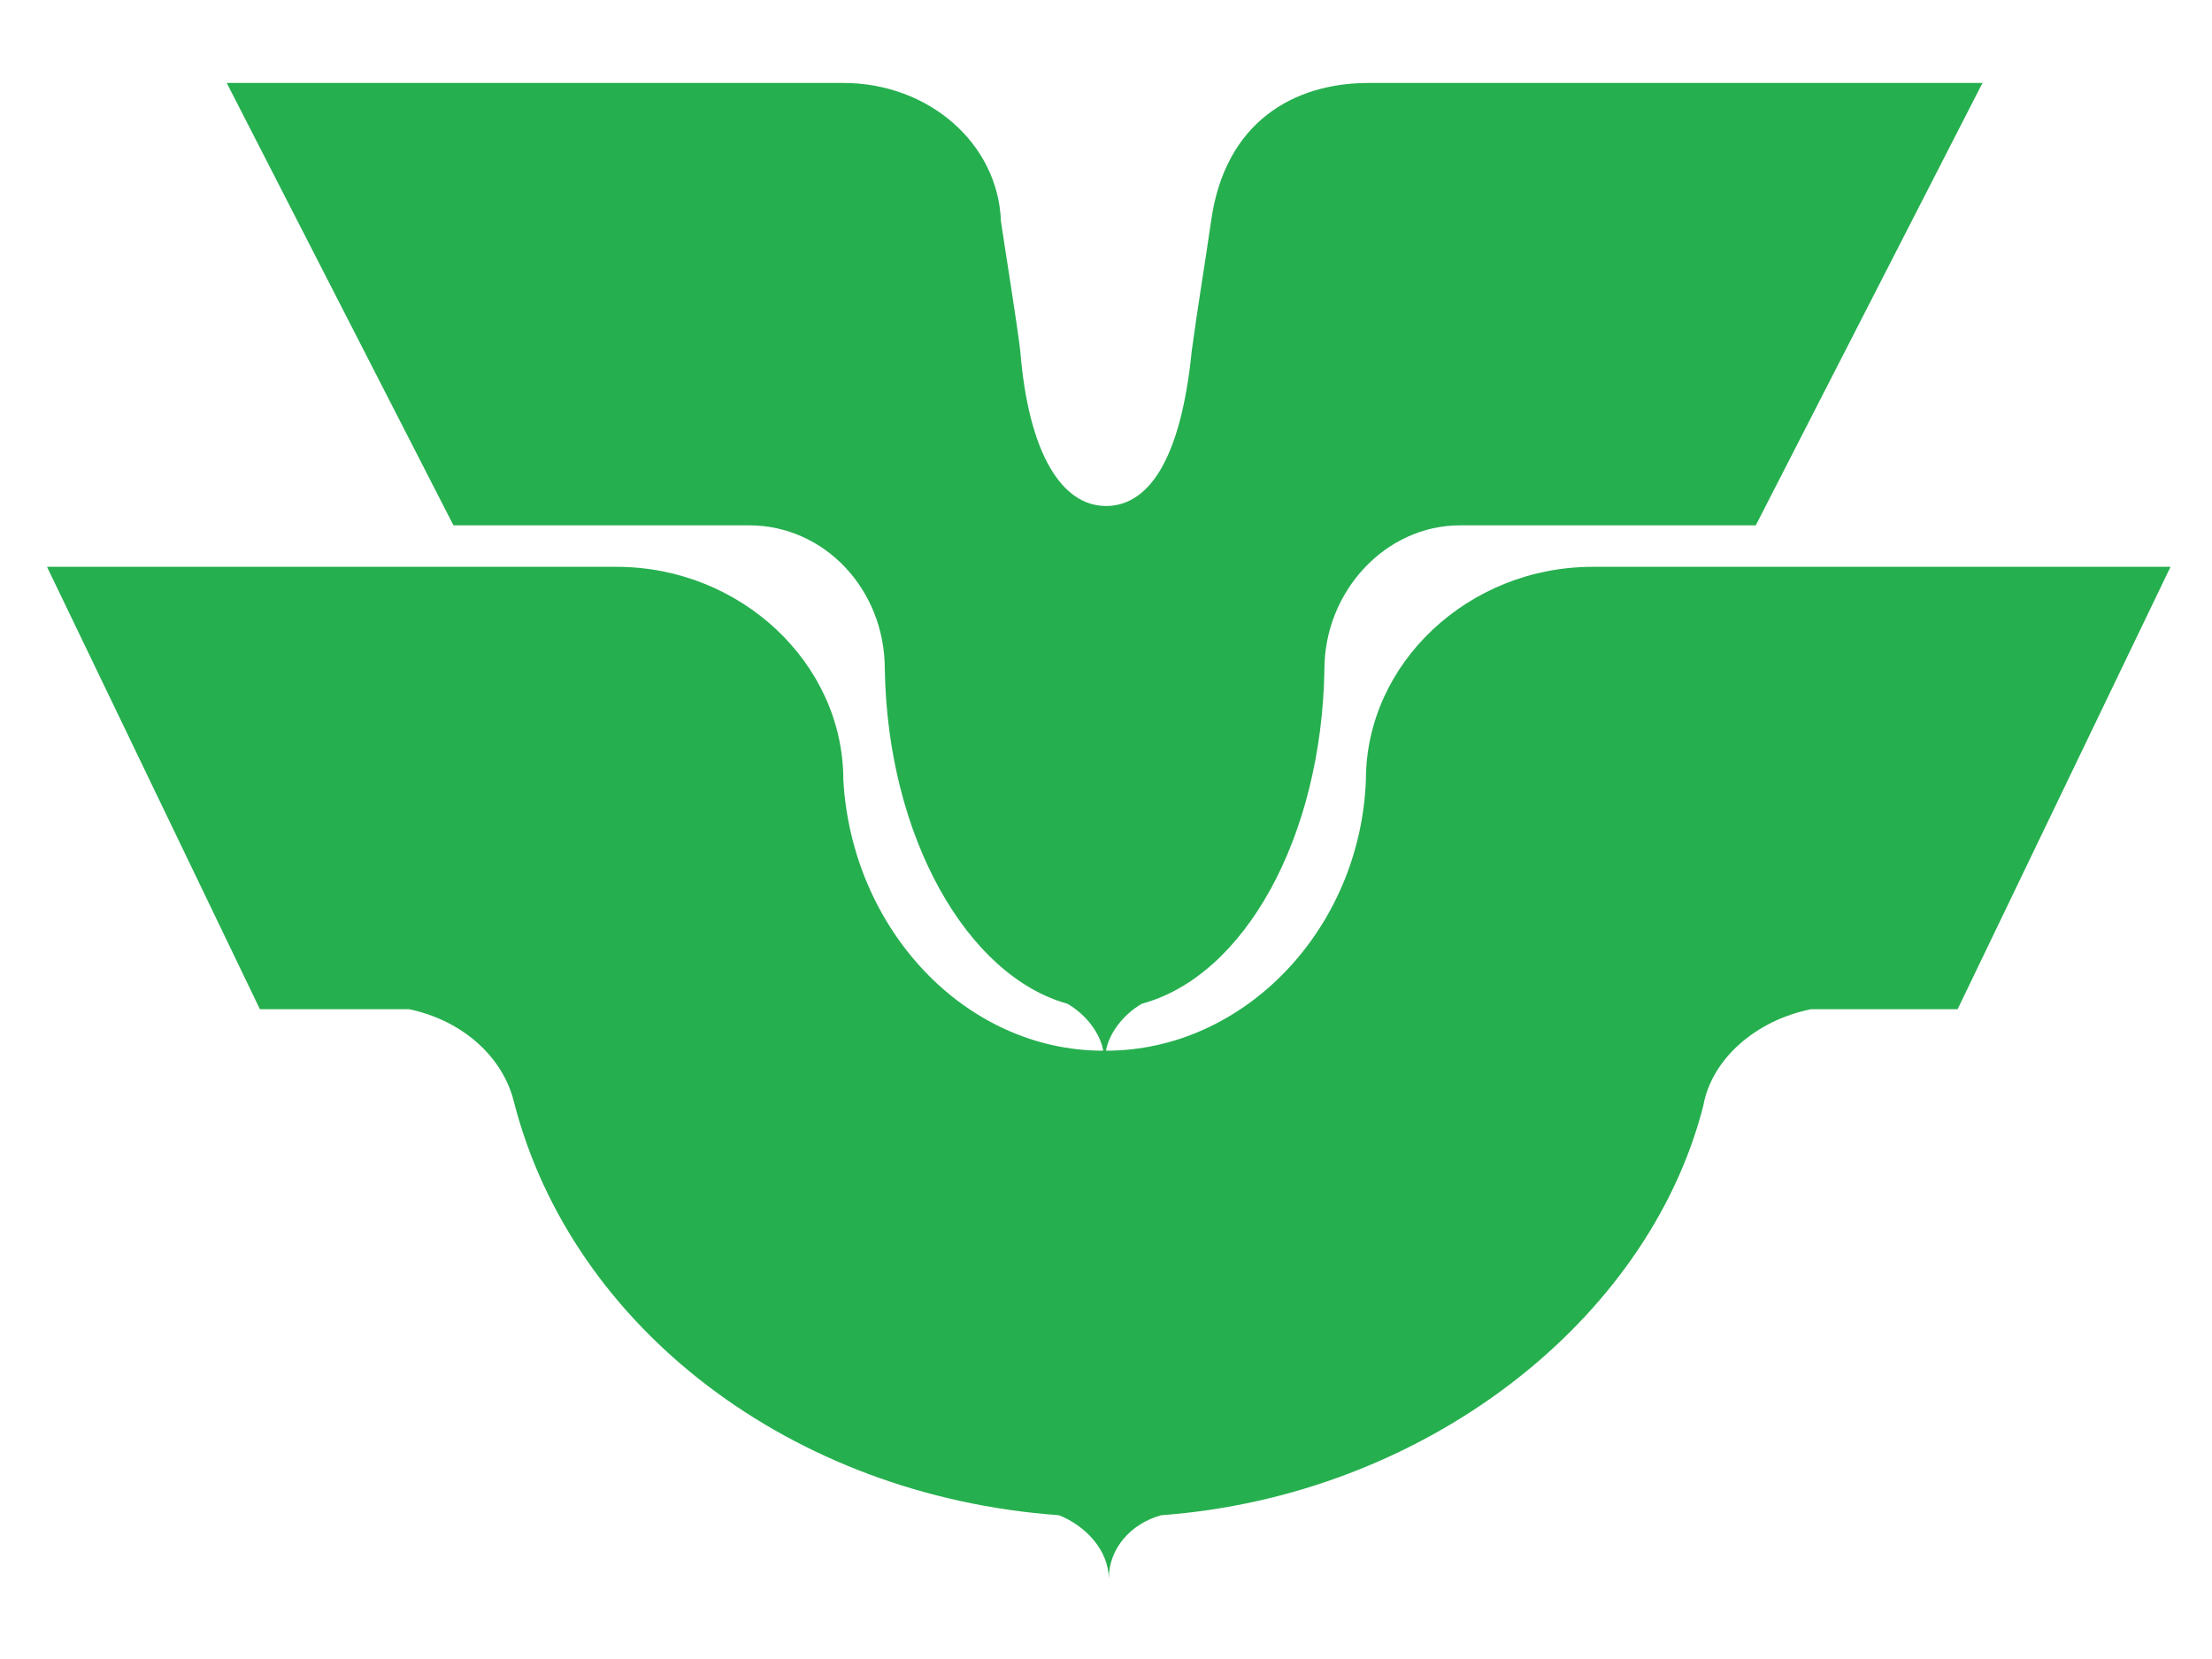 <?xml version="1.0" encoding="utf-8"?>
<!-- Generator: Adobe Illustrator 18.0.0, SVG Export Plug-In . SVG Version: 6.00 Build 0)  -->
<!DOCTYPE svg PUBLIC "-//W3C//DTD SVG 1.1//EN" "http://www.w3.org/Graphics/SVG/1.1/DTD/svg11.dtd">
<svg version="1.1" id="Layer_1" xmlns="http://www.w3.org/2000/svg" xmlns:xlink="http://www.w3.org/1999/xlink" x="0px" y="0px"
	 viewBox="0 0 80 60" style="enable-background:new 0 0 80 60;" width="80" height="60" xml:space="preserve">
<style type="text/css">
	.st0{fill:#26AF4F;}
</style>

<path id="rect2478" class="st0" d="M8.2,3l8.2,16h10.7c2.7,0,4.9,2.3,4.9,5.2h0c0.1,6.1,3,11.1,6.6,12.1c0.7,0.4,1.2,1.1,1.3,1.7
	c-5,0-9.1-4.4-9.4-9.8c0-4.2-3.7-7.7-8.2-7.7H1.7l7.7,16h5.4c1.9,0.4,3.4,1.7,3.8,3.4c2.1,8.1,10,14.2,19.7,14.9
	c1,0.4,1.8,1.3,1.8,2.3c0-1.1,0.8-2,1.9-2.3c9.5-0.7,17.6-7,19.6-14.8c0.3-1.7,1.9-3.1,3.9-3.5h5.3l7.7-16H57.6h0
	c-4.5,0-8.2,3.5-8.2,7.7c-0.2,5.4-4.4,9.8-9.4,9.8c0.1-0.6,0.6-1.3,1.3-1.7c0,0,0,0,0,0c3.7-1,6.5-6,6.6-12.1h0c0,0,0,0,0,0
	c0-2.8,2.2-5.2,4.9-5.2h10.7l8.2-16H49.6h-0.1c-2.7,0-5.2,1.4-5.7,5c-0.2,1.4-0.5,3.2-0.7,4.7c-0.4,4-1.6,5.6-3.1,5.6
	c-1.6,0-2.8-1.9-3.1-5.6c-0.1-0.9-0.6-4-0.7-4.7c-0.1-2.8-2.6-5-5.7-5h-0.1H8.2L8.2,3z"/>
</svg>
